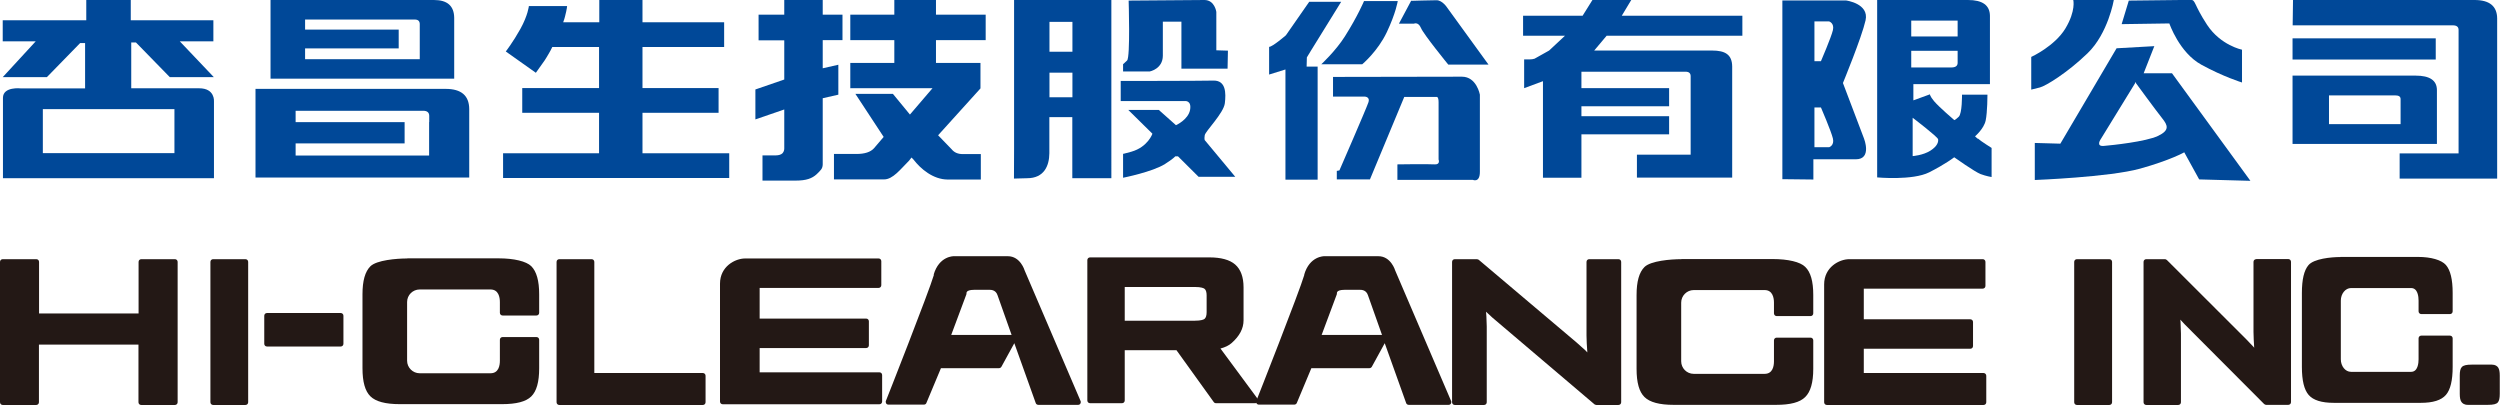 <?xml version="1.0" encoding="UTF-8"?>
<svg xmlns="http://www.w3.org/2000/svg" id="_圖層_2" data-name="圖層 2" viewBox="0 0 211.25 34.22">
  <defs>
    <style>
      .cls-1, .cls-2 {
        fill: #231815;
      }

      .cls-1, .cls-2, .cls-3 {
        stroke-width: 0px;
      }

      .cls-2 {
        isolation: isolate;
      }

      .cls-3 {
        fill: #004898;
      }
    </style>
  </defs>
  <g id="_圖層_1-2" data-name="圖層 1">
    <g>
      <g>
        <path class="cls-3" d="M69.52,13.89c-.01.38-.18.5-.51.83-.39.36-.88.54-1.77.54h-2.81v-2.13s1.12,0,1.12,0c.26,0,.45-.07.56-.17.1-.11.16-.24.16-.41v-3.3l-2.44.84v-2.53l2.44-.84v-3.31h-2.17V1.24h2.17V0h3.25v1.24h1.67v2.15h-1.67v2.38l1.32-.3v2.53l-1.32.3v5.58ZM71.85,7.47v-2.15h3.72v-1.93h-3.72V1.24h3.72V0h3.52v1.24h4.2v2.15h-4.2v1.93h3.76v2.15l-3.58,3.96,1.15,1.19c.22.27.53.4.93.4h1.53v2.15h-2.81c-1.22-.01-2.27-.89-2.89-1.7l-.16-.16-.19.25c-.75.75-1.38,1.6-2.13,1.6h-4.23v-2.15s1.9,0,1.9,0c.7,0,1.19-.16,1.48-.48l.82-.96-2.39-3.64h3.17l1.44,1.75,1.91-2.23h-6.93Z"></path>
        <path class="cls-3" d="M16.82,7.46h-5.73v-3.87h.4l2.86,2.93h3.72l-2.88-3.03h2.84v-1.78h-6.98V0h-3.76v1.71H.23S.23,3.49.23,3.49h2.79L.23,6.52h3.73l2.81-2.88h.42v3.83H1.77s-1.52-.18-1.52.8v6.79h17.83v-6.49s.1-1.11-1.25-1.11ZM14.74,12.94H3.62v-3.72h11.12v3.72Z"></path>
        <g>
          <path class="cls-3" d="M36.67,0h-13.81v6.65h15.52V1.51c-.01-1.01-.58-1.51-1.71-1.51ZM35.47,2.5v2.5h-9.69v-.91h7.91v-1.59h-7.91v-.85h9.26c.29,0,.43.13.43.39v.46Z"></path>
          <path class="cls-3" d="M37.66,7.51h-16.07v7.49h18.06v-5.79c-.01-1.14-.68-1.7-1.99-1.7ZM36.26,10.32v2.82h-11.28v-1.02h9.21v-1.8h-9.21v-.96h10.78c.34,0,.51.15.51.43v.52Z"></path>
        </g>
        <path class="cls-3" d="M54.29,12.95v-3.42h6.43v-2.09h-6.43v-3.47h6.9V1.88h-6.9V0h-3.65v1.88h-3.05c.07-.18.12-.35.15-.47.18-.7.18-.9.18-.9h-3.23s-.07.77-.72,1.94c-.6,1.08-1.23,1.9-1.23,1.9l2.54,1.8c.84-1.16.76-1.06,1.11-1.65.08-.13.18-.32.28-.53h3.95v3.47h-6.49v2.09h6.49v3.42h-8.11v2.09h19.11v-2.09h-7.36Z"></path>
        <g>
          <path class="cls-3" d="M85.69,0v12.54c0,.26-.01,2.55-.01,2.55l1.11-.03c1.45,0,1.87-1.07,1.88-2.1v-3.06h1.94v2.64c0,.26,0,2.52,0,2.52h3.3V0h-8.22ZM90.62,8.22h-1.94v-2.08h1.94v2.08ZM90.62,4.37h-1.94V1.85h1.94v2.53Z"></path>
          <path class="cls-3" d="M95.37.05s.15,4.77-.13,5.06c-.28.28-.34.31-.34.31v.62h2.25s1.11-.21,1.11-1.34V1.83h1.57v3.97h3.9l.03-1.52-.98-.03V1.01s-.13-1.01-1.01-1.01"></path>
          <path class="cls-3" d="M94.7,6.84v1.7h5.42s.59-.08.44.75c-.16.83-1.19,1.29-1.19,1.29l-1.45-1.29h-2.58l2.04,2.01s-.38,1.12-1.78,1.52c-.67.19-.7.18-.7.18v2.02s2.48-.49,3.54-1.16c.7-.44.87-.65.87-.65h.23l1.74,1.73h3.1l-2.58-3.1s-.05-.08,0-.41c.05-.34,1.6-1.86,1.7-2.71.1-.85.1-1.94-.98-1.91-1.08.03-7.82.03-7.82.03Z"></path>
        </g>
        <g>
          <path class="cls-3" d="M107.24,6.3v-2.34c.29,0,1.42-.98,1.42-.98l1.97-2.83h2.7l-2.53,4.09-.37.61-.02.78h.93v9.55h-2.72V5.87l-1.38.43Z"></path>
          <path class="cls-3" d="M115.26.09s-.53,1.27-1.62,2.99c-.77,1.22-1.99,2.35-1.99,2.35h3.46s1.31-1.09,2.08-2.72c.77-1.63.92-2.62.92-2.62h-2.85Z"></path>
          <path class="cls-3" d="M119.25.05l-1.04,1.95h1.27s.36-.18.59.36c.22.54,2.31,3.1,2.31,3.1h3.4l-3.49-4.81s-.4-.63-.9-.63-2.12.05-2.12.05Z"></path>
          <path class="cls-3" d="M112.64,6.52v1.64h2.58s.59-.05.41.49c-.18.54-2.45,5.75-2.45,5.75l-.22.04v.72h2.8l2.9-6.97h2.76s.14,0,.14.45v4.84s.18.45-.36.41c-.54-.04-3.12,0-3.12,0v1.31h6.38s.59.27.59-.68v-6.52s-.27-1.52-1.52-1.52-10.89.02-10.89.02Z"></path>
        </g>
        <path class="cls-3" d="M147.23,3.02v-1.69h-10.19l.8-1.33h-3.28l-.83,1.33h-5.03v1.69h3.54l-1.34,1.25-1.23.69c-.12.04-.26.06-.43.06h-.45v2.43s1.59-.59,1.59-.59v8.16h3.25v-2.62h0v-1.05h7.41v-1.53h-7.41v-.84h7.41v-1.53h-7.41v-1.39h8.8c.29,0,.43.13.43.38v6.63h-4.54v1.94h8.05V5.62c-.01-1-.58-1.35-1.7-1.35h-9.96l1.05-1.25h11.45Z"></path>
        <g>
          <path class="cls-3" d="M155.73,7.01s1.59-3.86,1.91-5.29c.32-1.43-1.65-1.68-1.65-1.68h-5.38v15.1l2.62.03v-1.71h3.59c1.38,0,.69-1.75.69-1.75l-1.78-4.69ZM154.56,12.44h-1.24v-3.36h.55s.87,2.02,1.01,2.62c.14.6-.32.74-.32.74ZM154.88,2.55c-.14.6-1.01,2.62-1.01,2.62h-.55V1.81s1.24,0,1.24,0c0,0,.46.14.32.74Z"></path>
          <path class="cls-3" d="M167.11,11.72l-.22-.2s.75-.63.9-1.34c.15-.71.15-2.18.15-2.18h-2.15s.02,1.6-.28,1.87c-.3.28-.37.28-.37.28,0,0-1.27-1.08-1.71-1.6-.36-.43-.35-.58-.35-.58l-1.4.51v-1.37h6.47V1.34c-.01-.9-.63-1.34-1.86-1.34h-7.67s0,5.37,0,5.37v9.62s2.99.28,4.4-.43c1.4-.71,2.11-1.27,2.11-1.27,0,0,1.75,1.24,2.23,1.42.48.18.93.25.93.25v-2.46s-.93-.58-1.15-.79ZM161.5,1.74h3.92v1.34h-3.92v-1.34ZM161.5,4.29h3.92v1.02c0,.26-.18.39-.53.39h-3.39v-1.41ZM163.12,12.73c-.63.4-1.5.46-1.5.46v-3.24s2.13,1.62,2.15,1.82c.03.2-.03.56-.65.96Z"></path>
        </g>
        <g>
          <path class="cls-3" d="M171.64,7.58v-2.77s1.98-.9,2.89-2.41c.9-1.5.66-2.41.66-2.41h3.43s-.48,2.83-2.22,4.51c-1.74,1.68-3.55,2.77-4.03,2.89-.48.12-.72.18-.72.18Z"></path>
          <path class="cls-3" d="M179.88.06l-.6,1.98,4.03-.06s.84,2.47,2.71,3.49c1.86,1.02,3.43,1.5,3.43,1.5v-2.77s-1.8-.36-2.95-2.1c-1.14-1.74-.96-2.11-1.38-2.11s-5.23.06-5.23.06Z"></path>
          <path class="cls-3" d="M183.55,6.19h-2.41l.9-2.29-3.19.18-4.75,8.06-2.16-.06v3.13s6.31-.24,8.9-.96c2.58-.72,3.73-1.38,3.73-1.38l1.26,2.29,4.33.12-6.62-9.08ZM182.34,11.49c-1.02.48-3.85.78-4.57.84-.72.06-.24-.6-.24-.6l2.88-4.69v-.12s1.8,2.46,2.29,3.07c.48.6.66,1.02-.36,1.5Z"></path>
        </g>
        <g>
          <path class="cls-3" d="M207.27,2.14h-13.54l.03-2.14h15.34c1.26,0,1.9.52,1.91,1.55v13.54h-8.24v-2.13h4.98V2.53c0-.26-.16-.39-.49-.39Z"></path>
          <rect class="cls-3" x="193.72" y="3.24" width="12.1" height="1.79"></rect>
          <path class="cls-3" d="M205.92,12.15v-4.55c-.01-.81-.61-1.21-1.8-1.21h-10.4v5.77h12.2ZM202.85,10.49h-6.05v-2.43h5.59c.31,0,.46.1.46.31v2.12Z"></path>
        </g>
      </g>
      <g>
        <g>
          <path class="cls-1" d="M.23,33.99v-11.86h2.83v4.59h8.88v-4.59h2.85v11.86h-2.85v-5.11H3.07v5.11H.23Z"></path>
          <path class="cls-1" d="M11.94,21.9c-.13,0-.23.1-.23.23v4.36H3.3v-4.36c0-.13-.1-.23-.23-.23H.23c-.13,0-.23.1-.23.23v11.86c0,.13.1.23.23.23h2.83c.13,0,.23-.1.23-.23v-4.87h8.41v4.87c0,.13.1.23.23.23h2.85c.13,0,.23-.1.23-.23v-11.86c0-.13-.1-.23-.23-.23h-2.85ZM14.57,22.36v11.39h-2.39v-4.87c0-.13-.1-.23-.23-.23H3.07c-.13,0-.23.1-.23.23v4.87H.46v-11.39h2.37v4.36c0,.13.1.23.23.23h8.88c.13,0,.23-.1.23-.23v-4.36h2.39Z"></path>
        </g>
        <g>
          <path class="cls-1" d="M18.01,33.99v-11.86h2.73v11.86h-2.73Z"></path>
          <path class="cls-1" d="M18.01,21.9c-.13,0-.23.1-.23.23v11.86c0,.13.1.23.23.23h2.73c.13,0,.23-.1.23-.23v-11.86c0-.13-.1-.23-.23-.23h-2.73ZM20.51,22.36v11.39h-2.27v-11.39h2.27Z"></path>
        </g>
        <g>
          <path class="cls-1" d="M22.56,29.05v-2.37h6.23v2.37h-6.23Z"></path>
          <path class="cls-1" d="M22.56,26.45c-.13,0-.23.1-.23.23v2.37c0,.13.1.23.23.23h6.23c.13,0,.23-.1.23-.23v-2.37c0-.13-.1-.23-.23-.23h-6.23ZM28.56,26.91v1.91h-5.77v-1.91h5.77Z"></path>
        </g>
        <g>
          <path class="cls-1" d="M47.26,33.99v-11.86h2.73v9.62h9.4v2.24h-12.13Z"></path>
          <path class="cls-1" d="M47.26,21.9c-.13,0-.23.1-.23.23v11.86c0,.13.1.23.23.23h12.13c.13,0,.23-.1.23-.23v-2.24c0-.13-.1-.23-.23-.23h-9.17v-9.39c0-.13-.1-.23-.23-.23h-2.73ZM49.77,22.36v9.39c0,.13.1.23.23.23h9.17v1.78h-11.67v-11.39h2.27Z"></path>
        </g>
        <g>
          <path class="cls-1" d="M122.93,33.99v-11.86h1.87l8.27,6.99c.28.23.53.45.74.66.21.21.41.42.59.63-.04-.67-.07-1.14-.09-1.41-.01-.28-.02-.49-.02-.64v-6.23h2.47v11.86h-1.87l-8.63-7.32c-.21-.19-.39-.36-.54-.51-.16-.15-.3-.3-.43-.46.04.37.07.71.08,1.04.02.33.03.61.03.85v6.4h-2.47Z"></path>
          <path class="cls-1" d="M134.29,21.9c-.13,0-.23.1-.23.23v6.23l.02.65s.02.4.05.77c-.06-.07-.16-.17-.16-.17l-.75-.67-8.27-6.99s-.1-.05-.15-.05h-1.87c-.13,0-.23.1-.23.23v11.86c0,.13.1.23.23.23h2.47c.13,0,.23-.1.23-.23v-6.4l-.03-.86s-.02-.18-.03-.39c.03.03.54.5.54.5l8.63,7.33s.09.05.15.05h1.87c.13,0,.23-.1.23-.23v-11.86c0-.13-.1-.23-.23-.23h-2.47ZM136.53,22.36v11.39h-1.55c-.13-.11-8.56-7.27-8.56-7.27,0,0-.54-.49-.54-.49l-.41-.44c-.07-.07-.18-.09-.27-.05-.08.04-.14.12-.14.21,0,0,.08,1.05.08,1.05l.03.83v6.17h-2.01v-11.39h1.55c.13.11,8.21,6.93,8.21,6.93,0,0,.73.65.73.65l.57.61c.07.07.18.1.26.06.09-.04.15-.12.15-.21,0,0-.09-1.42-.09-1.42l-.02-.63v-5.99h2.01Z"></path>
        </g>
        <g>
          <path class="cls-1" d="M175.5,33.99v-11.86h2.74v11.86h-2.74Z"></path>
          <path class="cls-1" d="M175.5,21.9c-.13,0-.23.1-.23.23v11.86c0,.13.1.23.23.23h2.74c.13,0,.23-.1.23-.23v-11.86c0-.13-.1-.23-.23-.23h-2.74ZM178.01,22.36v11.39h-2.27v-11.39h2.27Z"></path>
        </g>
        <g>
          <path class="cls-1" d="M181.35,33.99v-11.86h1.58l6.69,6.69c.24.23.45.45.63.66.18.21.35.42.5.63-.04-.66-.06-1.14-.07-1.41-.01-.28-.02-.49-.02-.64v-5.92h2.7v11.86h-1.88l-6.69-6.72c-.17-.19-.33-.36-.46-.5-.13-.15-.25-.3-.37-.46.03.37.05.71.07,1.04.02.33.02.61.02.85v5.8h-2.7Z"></path>
          <path class="cls-1" d="M190.65,21.9c-.13,0-.23.1-.23.23v5.92l.02.65s.02.34.04.69c0-.01-.05-.07-.05-.07l-.64-.67-6.69-6.68s-.1-.07-.16-.07h-1.58c-.13,0-.23.1-.23.23v11.86c0,.13.1.23.23.23h2.7c.13,0,.23-.1.23-.23v-5.8l-.03-.86s0-.15-.02-.32c.14.15.38.41.38.41l6.7,6.72s.1.07.16.07h1.88c.13,0,.23-.1.23-.23v-11.86c0-.13-.11-.23-.23-.23h-2.7ZM193.12,22.36v11.39h-1.56c-.13-.13-6.62-6.65-6.62-6.65,0,0-.45-.49-.45-.49l-.35-.44c-.06-.08-.17-.11-.27-.07-.09.04-.15.12-.15.21,0,0,.07,1.04.07,1.04l.02.84v5.57h-2.23v-11.39h1.25c.13.13,6.62,6.62,6.62,6.62,0,0,.62.64.62.64,0,0,.48.61.48.61.06.08.17.11.27.08.09-.03.15-.12.15-.21,0,0-.08-1.42-.08-1.42,0,0-.02-.63-.02-.63v-5.69h2.23Z"></path>
        </g>
        <g>
          <path class="cls-1" d="M210.22,31.04h.34c.17,0,.28.05.35.14.07.1.1.28.1.55v1.54c0,.3-.04.49-.11.58-.08.09-.3.13-.68.13h-1.68c-.17,0-.28-.05-.35-.15-.07-.1-.1-.28-.1-.56v-1.54c0-.29.04-.48.11-.57.07-.09.3-.13.68-.13h1.34Z"></path>
          <path class="cls-1" d="M208.88,30.81c-.47,0-.73.06-.86.21-.12.13-.17.35-.17.71v1.54c0,.33.04.55.14.69.07.11.23.25.54.25h1.68c.48,0,.73-.06.86-.21.11-.13.16-.36.16-.72v-1.54c0-.33-.04-.54-.14-.69-.08-.11-.23-.24-.54-.24h-1.68ZM208.88,31.28h1.68s.13,0,.16.04c0,0,.06.09.06.42v1.54c0,.34-.05.42-.06.42,0,0-.11.05-.5.05h-1.68c-.06,0-.13,0-.16-.05-.01-.02-.06-.11-.06-.43v-1.54c0-.34.05-.41.05-.42,0,0,.11-.05.5-.05Z"></path>
        </g>
        <g>
          <path class="cls-2" d="M42.47,28.71v1.77c0,.71-.31,1.29-1.02,1.29h-5.99c-.71,0-1.29-.58-1.29-1.29v-4.96c0-.71.58-1.29,1.29-1.29h5.99c.71,0,1.02.58,1.02,1.29v.91h0s.37,0,.37,0h2.49v-1.56c0-1.08-.2-1.81-.61-2.21s-1.45-.6-2.58-.6h-7.72c-1.14,0-2.56.2-2.96.6s-.6,1.13-.6,2.21v6.24c0,1.09.2,1.83.6,2.22.4.39,1.17.59,2.31.59h8.64c1.13,0,1.9-.2,2.31-.59.4-.39.61-1.13.61-2.22v-2.41h-2.86Z"></path>
          <path class="cls-1" d="M34.42,21.84c-.91,0-2.59.14-3.12.66-.45.45-.67,1.22-.67,2.37v6.24c0,1.16.22,1.94.67,2.38.45.44,1.26.66,2.48.66h8.64c1.21,0,2.02-.21,2.47-.65.45-.44.67-1.22.67-2.38v-2.41c0-.13-.1-.23-.23-.23h-2.86c-.13,0-.23.1-.23.23v1.77c0,.4-.1,1.06-.79,1.06h-5.99c-.58,0-1.06-.48-1.06-1.06v-4.96c0-.59.48-1.06,1.06-1.06h5.99c.68,0,.79.66.79,1.06v.91c0,.13.1.23.23.23h2.86c.13,0,.23-.1.23-.23v-1.56c0-1.15-.22-1.93-.67-2.38-.42-.41-1.45-.66-2.75-.66h-7.72ZM31.62,33.18c-.35-.35-.53-1.04-.53-2.05v-6.24c0-1.01.18-1.7.53-2.05.3-.3,1.53-.53,2.79-.53h7.72c1.14,0,2.09.21,2.42.53.36.35.54,1.04.54,2.05v1.33c-.38,0-2.33,0-2.4,0v-.68c0-.94-.48-1.52-1.25-1.52h-5.99c-.84,0-1.52.68-1.52,1.52v4.96c0,.84.68,1.52,1.52,1.52h5.99c.77,0,1.25-.58,1.25-1.52v-1.54h2.4v2.18c0,1.02-.18,1.71-.54,2.05-.36.35-1.08.53-2.15.53h-8.64c-1.07,0-1.8-.18-2.15-.52Z"></path>
        </g>
        <g>
          <path class="cls-2" d="M204.59,28.59v1.77c0,.71-.26,1.29-.86,1.29h-5.08c-.6,0-1.1-.58-1.1-1.29v-4.96c0-.71.49-1.29,1.1-1.29h5.08c.6,0,.86.58.86,1.29v.91h0s.31,0,.31,0h2.11v-1.56c0-1.08-.17-1.81-.51-2.21-.34-.4-1.23-.6-2.19-.6h-6.55c-.97,0-2.17.2-2.51.6-.34.4-.51,1.13-.51,2.21v6.24c0,1.09.17,1.83.51,2.22.34.39.99.59,1.96.59h7.33c.96,0,1.61-.2,1.96-.59.34-.39.51-1.13.51-2.22v-2.41h-2.42Z"></path>
          <path class="cls-1" d="M197.76,21.72c-.78,0-2.23.14-2.69.68-.38.44-.56,1.22-.56,2.36v6.24c0,1.16.19,1.93.57,2.37.39.45,1.09.67,2.14.67h7.33c1.04,0,1.74-.22,2.13-.67.38-.44.57-1.22.57-2.37v-2.41c0-.13-.1-.23-.23-.23h-2.42c-.13,0-.23.1-.23.23v1.77c0,.32-.06,1.06-.63,1.06h-5.08c-.48,0-.86-.48-.86-1.06v-4.96c0-.58.39-1.06.86-1.06h5.08c.57,0,.63.74.63,1.06v.91c0,.13.11.23.23.23h.31s2.11,0,2.11,0c.13,0,.23-.1.23-.23v-1.56c0-1.14-.19-1.92-.57-2.36-.37-.42-1.25-.68-2.36-.68h-6.55ZM195.42,33.07c-.3-.35-.45-1.04-.45-2.07v-6.24c0-1.02.16-1.71.45-2.06.25-.29,1.27-.51,2.33-.51h6.55c.95,0,1.75.2,2.02.52.3.35.46,1.04.46,2.06v1.33h-1.96v-.68c0-.94-.42-1.52-1.09-1.52h-5.08c-.73,0-1.33.68-1.33,1.52v4.96c0,.84.6,1.52,1.33,1.52h5.08c.67,0,1.09-.58,1.09-1.52v-1.54h1.96v2.18c0,1.02-.15,1.72-.46,2.07-.3.34-.9.51-1.78.51h-7.33c-.89,0-1.5-.17-1.79-.51Z"></path>
        </g>
        <g>
          <path class="cls-2" d="M63.95,31.69v-2.51h9.23v-2.03h-9.23v-3.05h10.28v-2.03h-11.19s-.05,0-.08,0c-.76,0-1.9.6-1.9,1.9v9.96h13.24v-2.24h-10.35Z"></path>
          <path class="cls-1" d="M63.05,21.84s-.08,0-.08,0c-.86,0-2.13.68-2.13,2.13v9.96c0,.13.1.23.23.23h13.24c.13,0,.23-.1.23-.23v-2.24c0-.13-.1-.23-.23-.23h-10.12v-2.05h9c.13,0,.23-.1.23-.23v-2.03c0-.13-.1-.23-.23-.23h-9v-2.59h10.05c.13,0,.23-.1.23-.23v-2.03c0-.13-.1-.23-.23-.23h-11.18ZM61.29,23.97c0-1.14,1-1.67,1.67-1.67.01,0,.07,0,.07,0,0,0,10.53,0,10.97,0v1.56h-10.05c-.13,0-.23.1-.23.23v3.05c0,.13.1.23.23.23h9v1.56h-9c-.13,0-.23.1-.23.23v2.51c0,.13.1.23.23.23h10.12v1.78h-12.78v-9.73Z"></path>
        </g>
        <g>
          <path class="cls-2" d="M157.25,31.75v-2.51h9.23v-2.03h-9.23v-3.05h10.28v-2.03h-11.19s-.05,0-.08,0c-.76,0-1.9.6-1.9,1.9v9.96h13.24v-2.24h-10.35Z"></path>
          <path class="cls-1" d="M156.35,21.9s-.08,0-.08,0c-.86,0-2.13.68-2.13,2.13v9.96c0,.13.1.23.23.23h13.24c.13,0,.23-.1.23-.23v-2.24c0-.13-.11-.23-.23-.23h-10.12v-2.05h9c.13,0,.23-.1.23-.23v-2.03c0-.13-.1-.23-.23-.23h-9v-2.59h10.05c.13,0,.23-.1.23-.23v-2.03c0-.13-.1-.23-.23-.23h-11.18ZM154.59,24.03c0-1.14,1-1.66,1.67-1.66.01,0,.07,0,.07,0,0,0,10.53,0,10.97,0v1.56h-10.05c-.13,0-.23.1-.23.23v3.05c0,.13.1.23.23.23h9v1.56h-9c-.13,0-.23.1-.23.23v2.51c0,.13.1.23.23.23h10.12v1.78h-12.78v-9.73Z"></path>
        </g>
        <g>
          <path class="cls-2" d="M150.13,28.77v1.77c0,.71-.3,1.29-1.02,1.29h-5.99c-.71,0-1.29-.58-1.29-1.29v-4.96c0-.71.58-1.29,1.29-1.29h5.99c.71,0,1.02.58,1.02,1.29v.91h0s.37,0,.37,0h2.49v-1.56c0-1.08-.2-1.81-.61-2.21-.4-.4-1.45-.6-2.58-.6h-7.72c-1.14,0-2.56.2-2.96.6-.4.4-.6,1.13-.6,2.21v6.24c0,1.09.2,1.83.6,2.22.4.39,1.17.59,2.31.59h8.64c1.13,0,1.9-.2,2.31-.59.41-.39.61-1.13.61-2.22v-2.41h-2.86Z"></path>
          <path class="cls-1" d="M142.08,21.9c-.91,0-2.59.14-3.12.66-.45.45-.67,1.22-.67,2.37v6.24c0,1.16.22,1.94.67,2.38.45.44,1.26.66,2.47.66h8.64c1.21,0,2.02-.21,2.47-.66.45-.44.68-1.22.68-2.38v-2.41c0-.13-.1-.23-.23-.23h-2.86c-.13,0-.23.1-.23.23v1.77c0,.4-.1,1.06-.79,1.06h-5.99c-.59,0-1.06-.48-1.06-1.06v-4.96c0-.58.48-1.06,1.06-1.06h5.99c.68,0,.79.66.79,1.06v.91c0,.13.11.23.23.23h.37s2.49,0,2.49,0c.13,0,.23-.1.23-.23v-1.56c0-1.15-.22-1.93-.68-2.37-.42-.42-1.45-.66-2.75-.66h-7.72ZM139.28,33.23c-.35-.35-.53-1.04-.53-2.05v-6.24c0-1.01.18-1.7.53-2.05.3-.3,1.53-.53,2.79-.53h7.72c1.14,0,2.1.21,2.42.53.36.35.54,1.04.54,2.05v1.33c-.38,0-2.33,0-2.39,0v-.68c0-.94-.48-1.52-1.25-1.52h-5.99c-.84,0-1.52.68-1.52,1.52v4.96c0,.84.68,1.52,1.52,1.52h5.99c.77,0,1.25-.58,1.25-1.52v-1.54h2.39v2.18c0,1.02-.18,1.71-.53,2.05-.36.35-1.08.53-2.15.53h-8.64c-1.07,0-1.8-.18-2.15-.52Z"></path>
        </g>
        <g>
          <path class="cls-2" d="M75.08,33.96h3l1.29-3.08h5.06l1.29-2.34h-5.67l1.4-3.74s-.08-.53.87-.53h1.29s.68-.08.91.6c.23.68,3.25,9.11,3.25,9.11h3.36l-4.73-11.04s-.3-1.06-1.21-1.06h-4.57s-1.06-.04-1.47,1.4c-.42,1.44-4.06,10.68-4.06,10.68Z"></path>
          <path class="cls-1" d="M78.92,23.21c-.41,1.41-4.02,10.57-4.06,10.66-.03.07-.02.15.02.22.04.06.11.1.19.1h3c.09,0,.18-.05.21-.14,0,0,1.12-2.68,1.23-2.94h4.91c.08,0,.16-.05.2-.12,0,0,.81-1.49,1.09-1.99.84,2.35,1.74,4.87,1.81,5.06.03.09.12.15.22.15h3.36c.08,0,.15-.04.19-.1.04-.07.05-.15.02-.22l-4.73-11.04s-.35-1.2-1.42-1.2h-4.57s-1.24-.03-1.7,1.57ZM79.36,23.34c.36-1.23,1.21-1.23,1.25-1.23h4.58c.72,0,.98.85.99.89,0,0,4.34,10.13,4.6,10.74h-2.85c-.4-1.11-2.99-8.33-3.19-8.95-.23-.68-.85-.79-1.15-.76h-1.26c-.44,0-.76.11-.94.32-.13.15-.15.3-.15.39-.02.07-1.39,3.71-1.39,3.71,0,.03-.01.05-.01.08,0,.05.01.09.04.13.04.06.11.1.19.1h5.28c-.26.47-.93,1.7-1.03,1.88h-4.93c-.09,0-.18.06-.21.14,0,0-1.12,2.68-1.23,2.94h-2.51c.64-1.62,3.57-9.08,3.95-10.38ZM81.21,24.79h0s0,.03,0,.03c0,0,0-.02,0-.03ZM81.66,24.87s.01-.06.01-.09c0,0,0-.02,0-.02,0-.02,0-.07.05-.12.05-.06.2-.15.59-.15h1.29c.08,0,.53-.03.69.45.09.27.6,1.71,1.19,3.36h-5.1c.2-.53,1.28-3.43,1.28-3.43Z"></path>
        </g>
        <g>
          <path class="cls-1" d="M92.11,33.83v-11.86h10.06c.94,0,1.61.18,2.03.54.42.36.63.95.63,1.75v2.79c0,.8-.51,1.38-.93,1.75-.42.37-1.1.55-2.03.55h.9l3.3,4.48h-3.32l-3.22-4.48h-4.72v4.48h-2.7ZM100.96,24.02h-6.15v3.31h6.15c.47,0,.8-.07.97-.21.17-.14.26-.38.26-.74v-1.43c0-.34-.09-.59-.26-.73-.18-.14-.5-.21-.97-.21Z"></path>
          <path class="cls-1" d="M92.11,21.75c-.13,0-.23.1-.23.23v11.86c0,.13.1.23.23.23h2.7c.13,0,.23-.1.23-.23v-4.25h4.37c.13.18,3.15,4.38,3.15,4.38.04.06.11.1.19.1h3.32c.09,0,.17-.05.21-.13.02-.03.03-.07.03-.1,0-.05-.02-.1-.04-.14,0,0-2.84-3.85-3.14-4.25.38-.1.7-.25.94-.46.67-.59,1.01-1.23,1.01-1.92v-2.79c0-.87-.24-1.52-.71-1.93-.46-.4-1.2-.6-2.18-.6h-10.06ZM102.18,22.21c.87,0,1.51.16,1.88.49.36.31.55.84.55,1.58v2.79c0,.56-.28,1.07-.85,1.57-.37.33-1.01.49-1.88.49-.13,0-.23.1-.23.23s.1.23.23.23h.78c.12.17,2.52,3.41,2.96,4.01h-2.75c-.13-.18-3.15-4.38-3.15-4.38-.04-.06-.11-.1-.19-.1h-4.72c-.13,0-.23.1-.23.23v4.24h-2.23v-11.39h9.83Z"></path>
          <path class="cls-1" d="M94.81,23.79c-.13,0-.23.1-.23.23v3.31c0,.13.1.23.23.23h6.15c.53,0,.9-.09,1.12-.26.23-.18.35-.49.35-.92v-1.43c0-.42-.12-.72-.35-.91-.22-.17-.58-.26-1.12-.26h-6.15ZM100.96,24.25c.55,0,.76.1.83.16.11.09.17.28.17.54v1.43c0,.28-.06.46-.17.56-.07.06-.28.16-.83.16h-5.92v-2.85h5.92Z"></path>
        </g>
        <g>
          <path class="cls-2" d="M106.38,33.96h3l1.29-3.08h5.07l1.29-2.34h-5.67l1.4-3.74s-.07-.53.87-.53h1.29s.68-.08.91.6c.23.68,3.25,9.11,3.25,9.11h3.37l-4.73-11.04s-.3-1.06-1.21-1.06h-4.57s-1.06-.04-1.47,1.4c-.42,1.44-4.06,10.68-4.06,10.68Z"></path>
          <path class="cls-1" d="M110.22,23.21c-.41,1.41-4.02,10.57-4.06,10.66-.03.07-.02.15.02.22.04.06.12.1.19.1h3c.09,0,.18-.06.21-.14,0,0,1.12-2.68,1.23-2.94h4.91c.08,0,.16-.05.2-.12,0,0,.82-1.49,1.09-1.99.84,2.35,1.74,4.87,1.81,5.06.03.09.12.15.22.15h3.37c.08,0,.15-.04.19-.1.04-.07.05-.15.02-.22l-4.73-11.04s-.35-1.2-1.42-1.2h-4.57s-1.24-.03-1.7,1.57ZM110.66,23.34c.36-1.23,1.21-1.23,1.25-1.23h4.58c.72,0,.98.85.99.89,0,0,4.34,10.13,4.6,10.74h-2.85c-.4-1.11-2.99-8.33-3.19-8.95-.22-.68-.85-.79-1.15-.76h-1.26c-.44,0-.76.11-.94.32-.13.15-.15.3-.15.39-.03.07-1.39,3.71-1.39,3.71,0,.03-.01.05-.01.08,0,.05.01.09.04.13.04.06.11.1.19.1h5.28c-.26.47-.93,1.7-1.03,1.88h-4.93c-.09,0-.18.06-.21.14,0,0-1.12,2.68-1.23,2.94h-2.51c.64-1.62,3.57-9.08,3.94-10.38ZM112.51,24.79h0s0,.03,0,.03c0,0,0-.02,0-.03ZM112.96,24.87s.01-.06.01-.09v-.02s0-.07.05-.12c.05-.06.2-.15.59-.15h1.29c.08,0,.53-.03.69.45.09.27.6,1.71,1.19,3.36h-5.1c.2-.53,1.28-3.43,1.28-3.43Z"></path>
        </g>
      </g>
    </g>
  </g>
</svg>
